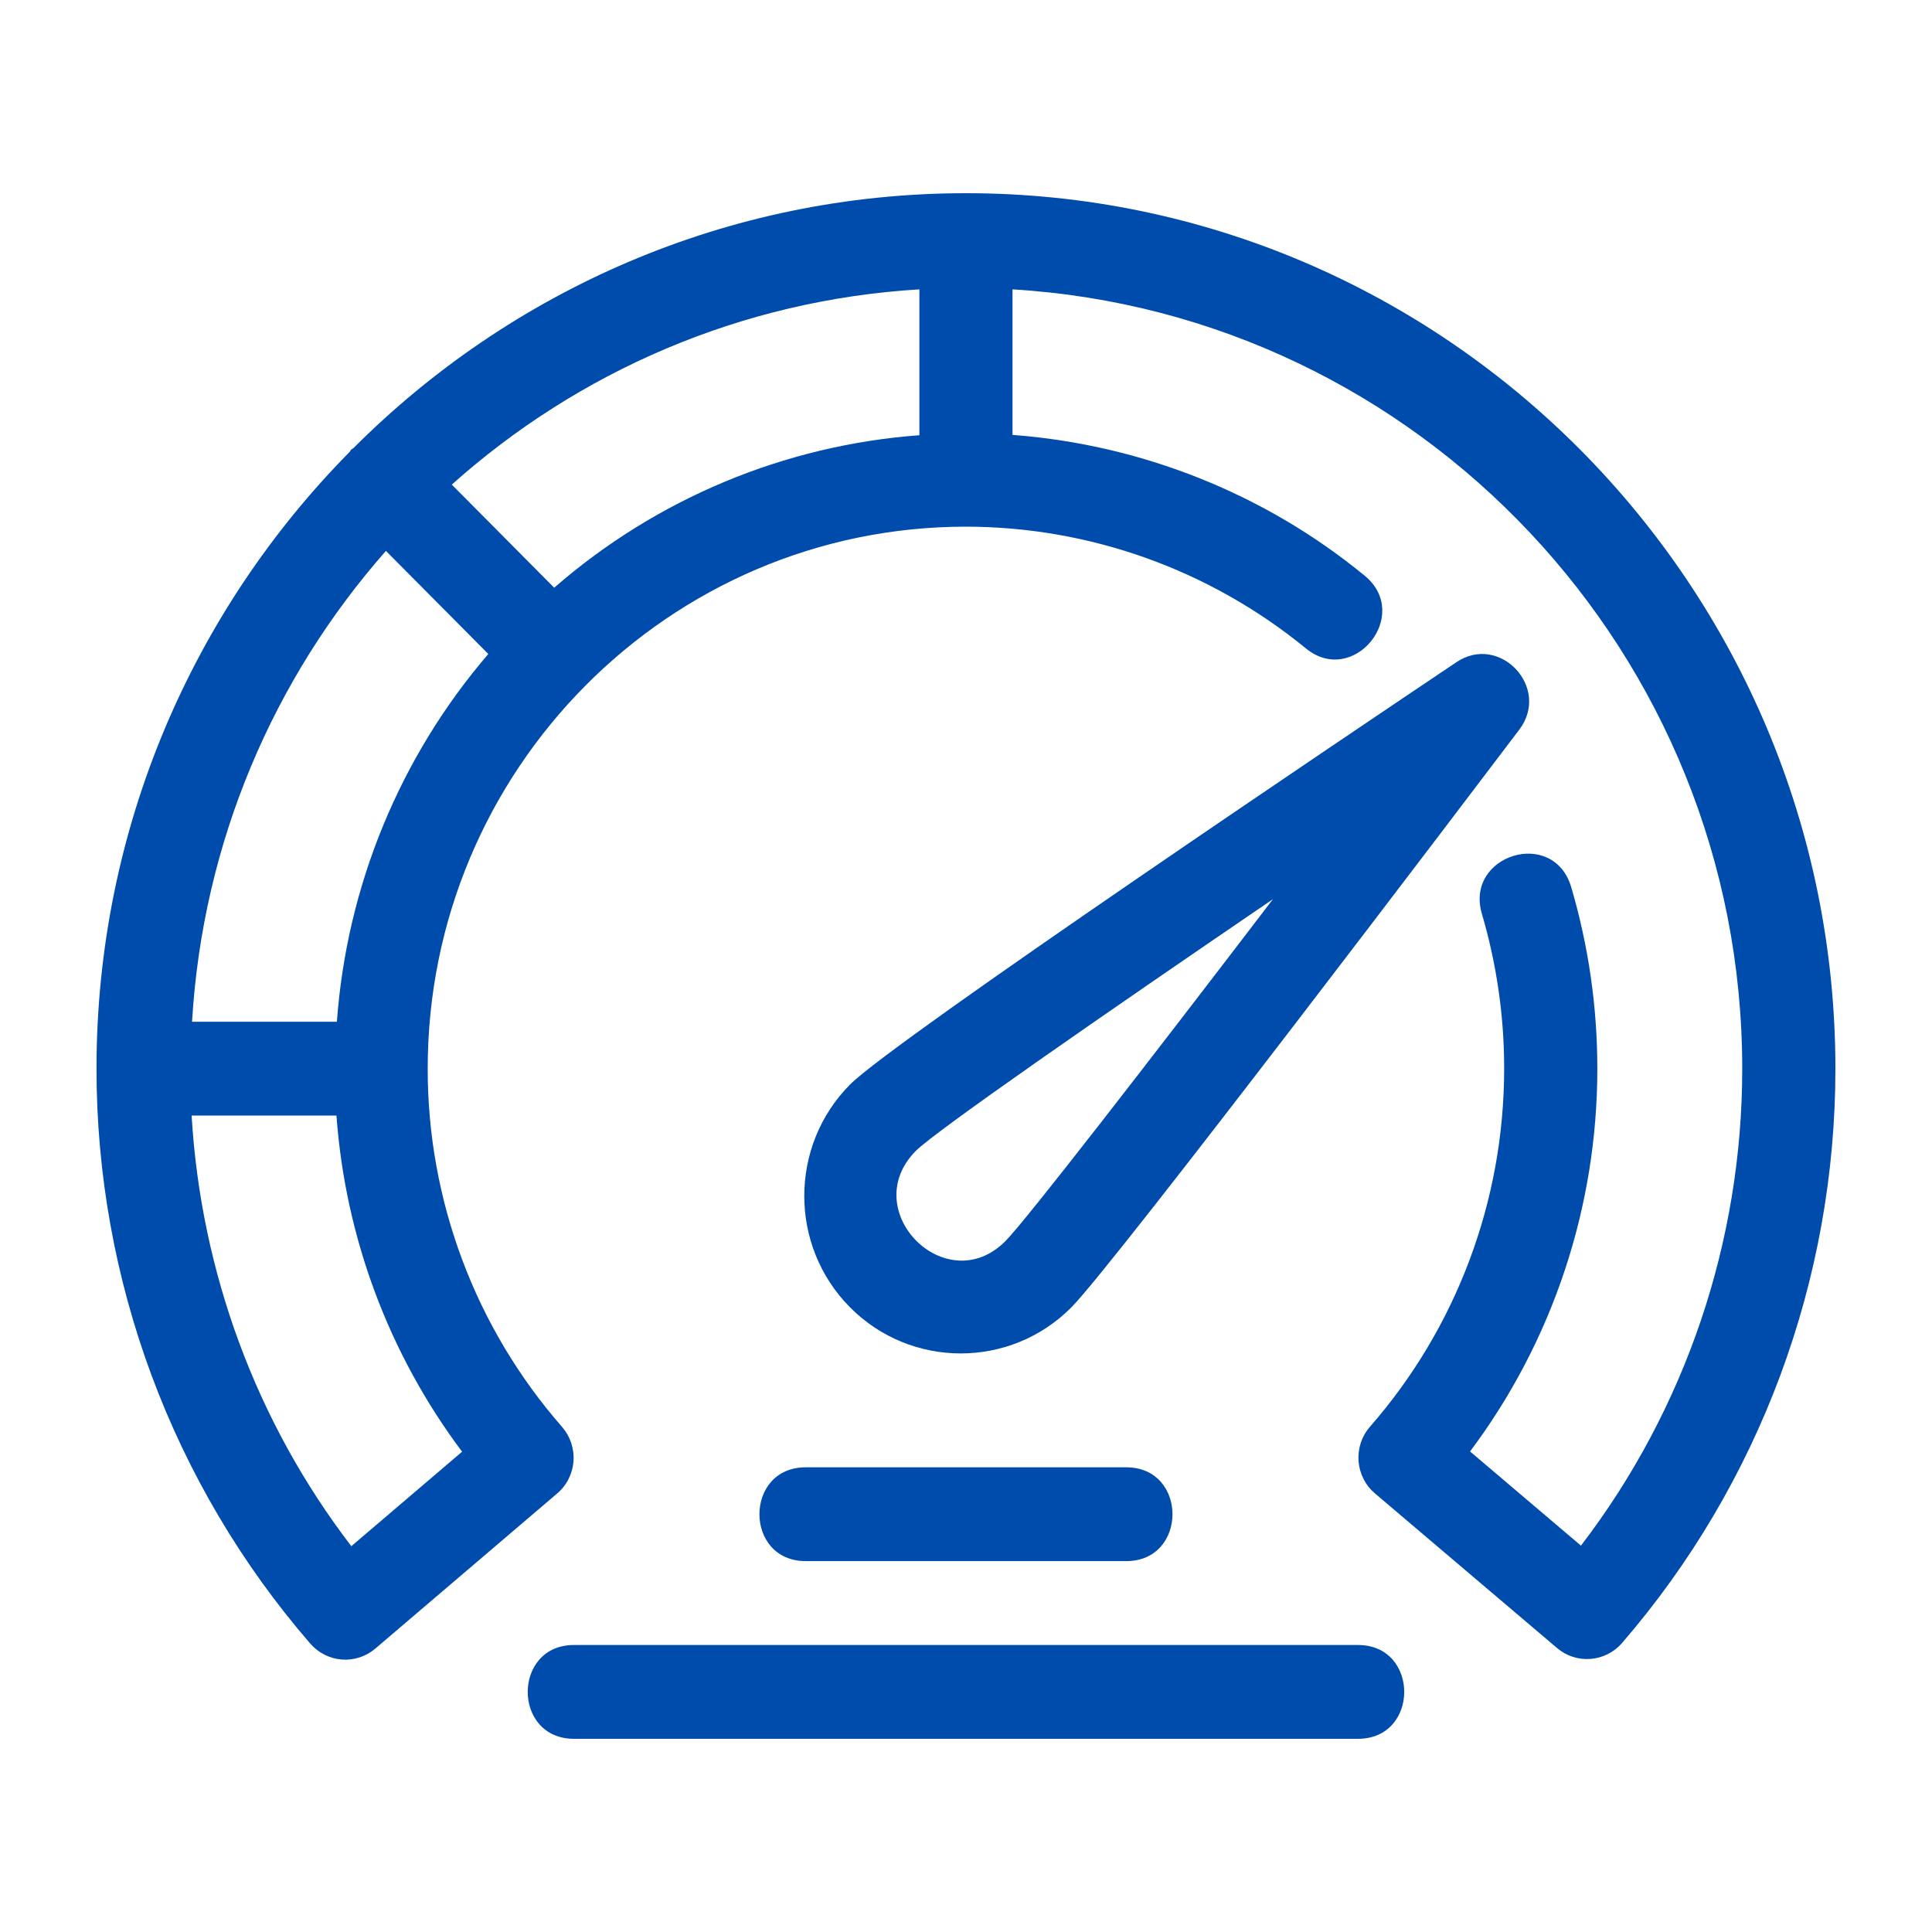 <?xml version="1.0" encoding="UTF-8"?>
<svg xmlns="http://www.w3.org/2000/svg" width="40" height="40" viewBox="0 0 40 40" fill="none">
  <path d="M19.999 4C15.055 4 10.572 6.019 7.316 9.279C7.301 9.291 7.283 9.296 7.27 9.309C7.257 9.322 7.253 9.341 7.24 9.355C4.003 12.633 1.998 17.147 1.998 22.125C1.997 26.501 3.568 30.729 6.423 34.028C6.589 34.22 6.824 34.339 7.077 34.359C7.329 34.378 7.579 34.296 7.772 34.131L11.534 30.922C11.632 30.839 11.713 30.737 11.771 30.622C11.829 30.506 11.864 30.381 11.873 30.252C11.883 30.123 11.866 29.994 11.825 29.871C11.784 29.749 11.719 29.636 11.634 29.539C9.842 27.491 8.853 24.855 8.855 22.125C8.855 15.937 13.853 10.904 19.998 10.904C22.561 10.906 25.046 11.795 27.035 13.423C28.02 14.232 29.242 12.729 28.253 11.918C26.181 10.217 23.622 9.204 20.963 9.004V5.991C29.376 6.497 36.071 13.53 36.071 22.125C36.072 25.698 34.898 29.171 32.732 32.001L30.436 30.051C32.147 27.768 33.072 24.986 33.071 22.125C33.071 20.848 32.889 19.584 32.53 18.366C32.162 17.127 30.321 17.7 30.681 18.92C30.987 19.961 31.143 21.04 31.142 22.125C31.142 24.856 30.156 27.489 28.366 29.536C28.281 29.633 28.216 29.746 28.175 29.868C28.134 29.991 28.118 30.12 28.127 30.249C28.137 30.378 28.172 30.504 28.23 30.619C28.288 30.735 28.369 30.837 28.467 30.92L32.236 34.12C32.429 34.285 32.679 34.366 32.931 34.346C33.183 34.326 33.418 34.208 33.584 34.015C36.432 30.718 38.001 26.495 38 22.125C38 12.131 29.924 4 19.999 4ZM11.474 12.168L9.354 10.033C11.966 7.699 15.33 6.214 19.035 5.991V9.011C16.243 9.217 13.591 10.324 11.474 12.168ZM9.567 30.056L7.274 32.012C5.305 29.445 4.16 26.337 3.967 23.096H6.966C7.149 25.62 8.053 28.037 9.567 30.056ZM6.975 21.154H3.976C4.197 17.424 5.672 14.037 7.99 11.406L10.11 13.54C8.279 15.672 7.179 18.343 6.975 21.154Z" fill="#004CAD"></path>
  <path d="M22.182 27.067C23.089 26.152 30.601 16.234 31.455 15.107C32.115 14.234 31.044 13.106 30.152 13.711C28.216 15.01 18.509 21.537 17.599 22.454C16.336 23.726 16.336 25.796 17.599 27.067C18.859 28.337 20.916 28.342 22.182 27.067ZM18.962 23.827C19.384 23.408 22.814 21.029 26.355 18.616C23.749 22.028 21.239 25.269 20.818 25.694C19.591 26.93 17.735 25.063 18.962 23.827ZM16.681 32.321H23.318C24.594 32.321 24.594 30.379 23.318 30.379H16.681C15.404 30.379 15.404 32.321 16.681 32.321ZM28.116 34.058H11.883C10.607 34.058 10.607 36 11.883 36H28.116C29.392 36 29.392 34.058 28.116 34.058Z" fill="#004CAD"></path>
</svg>
